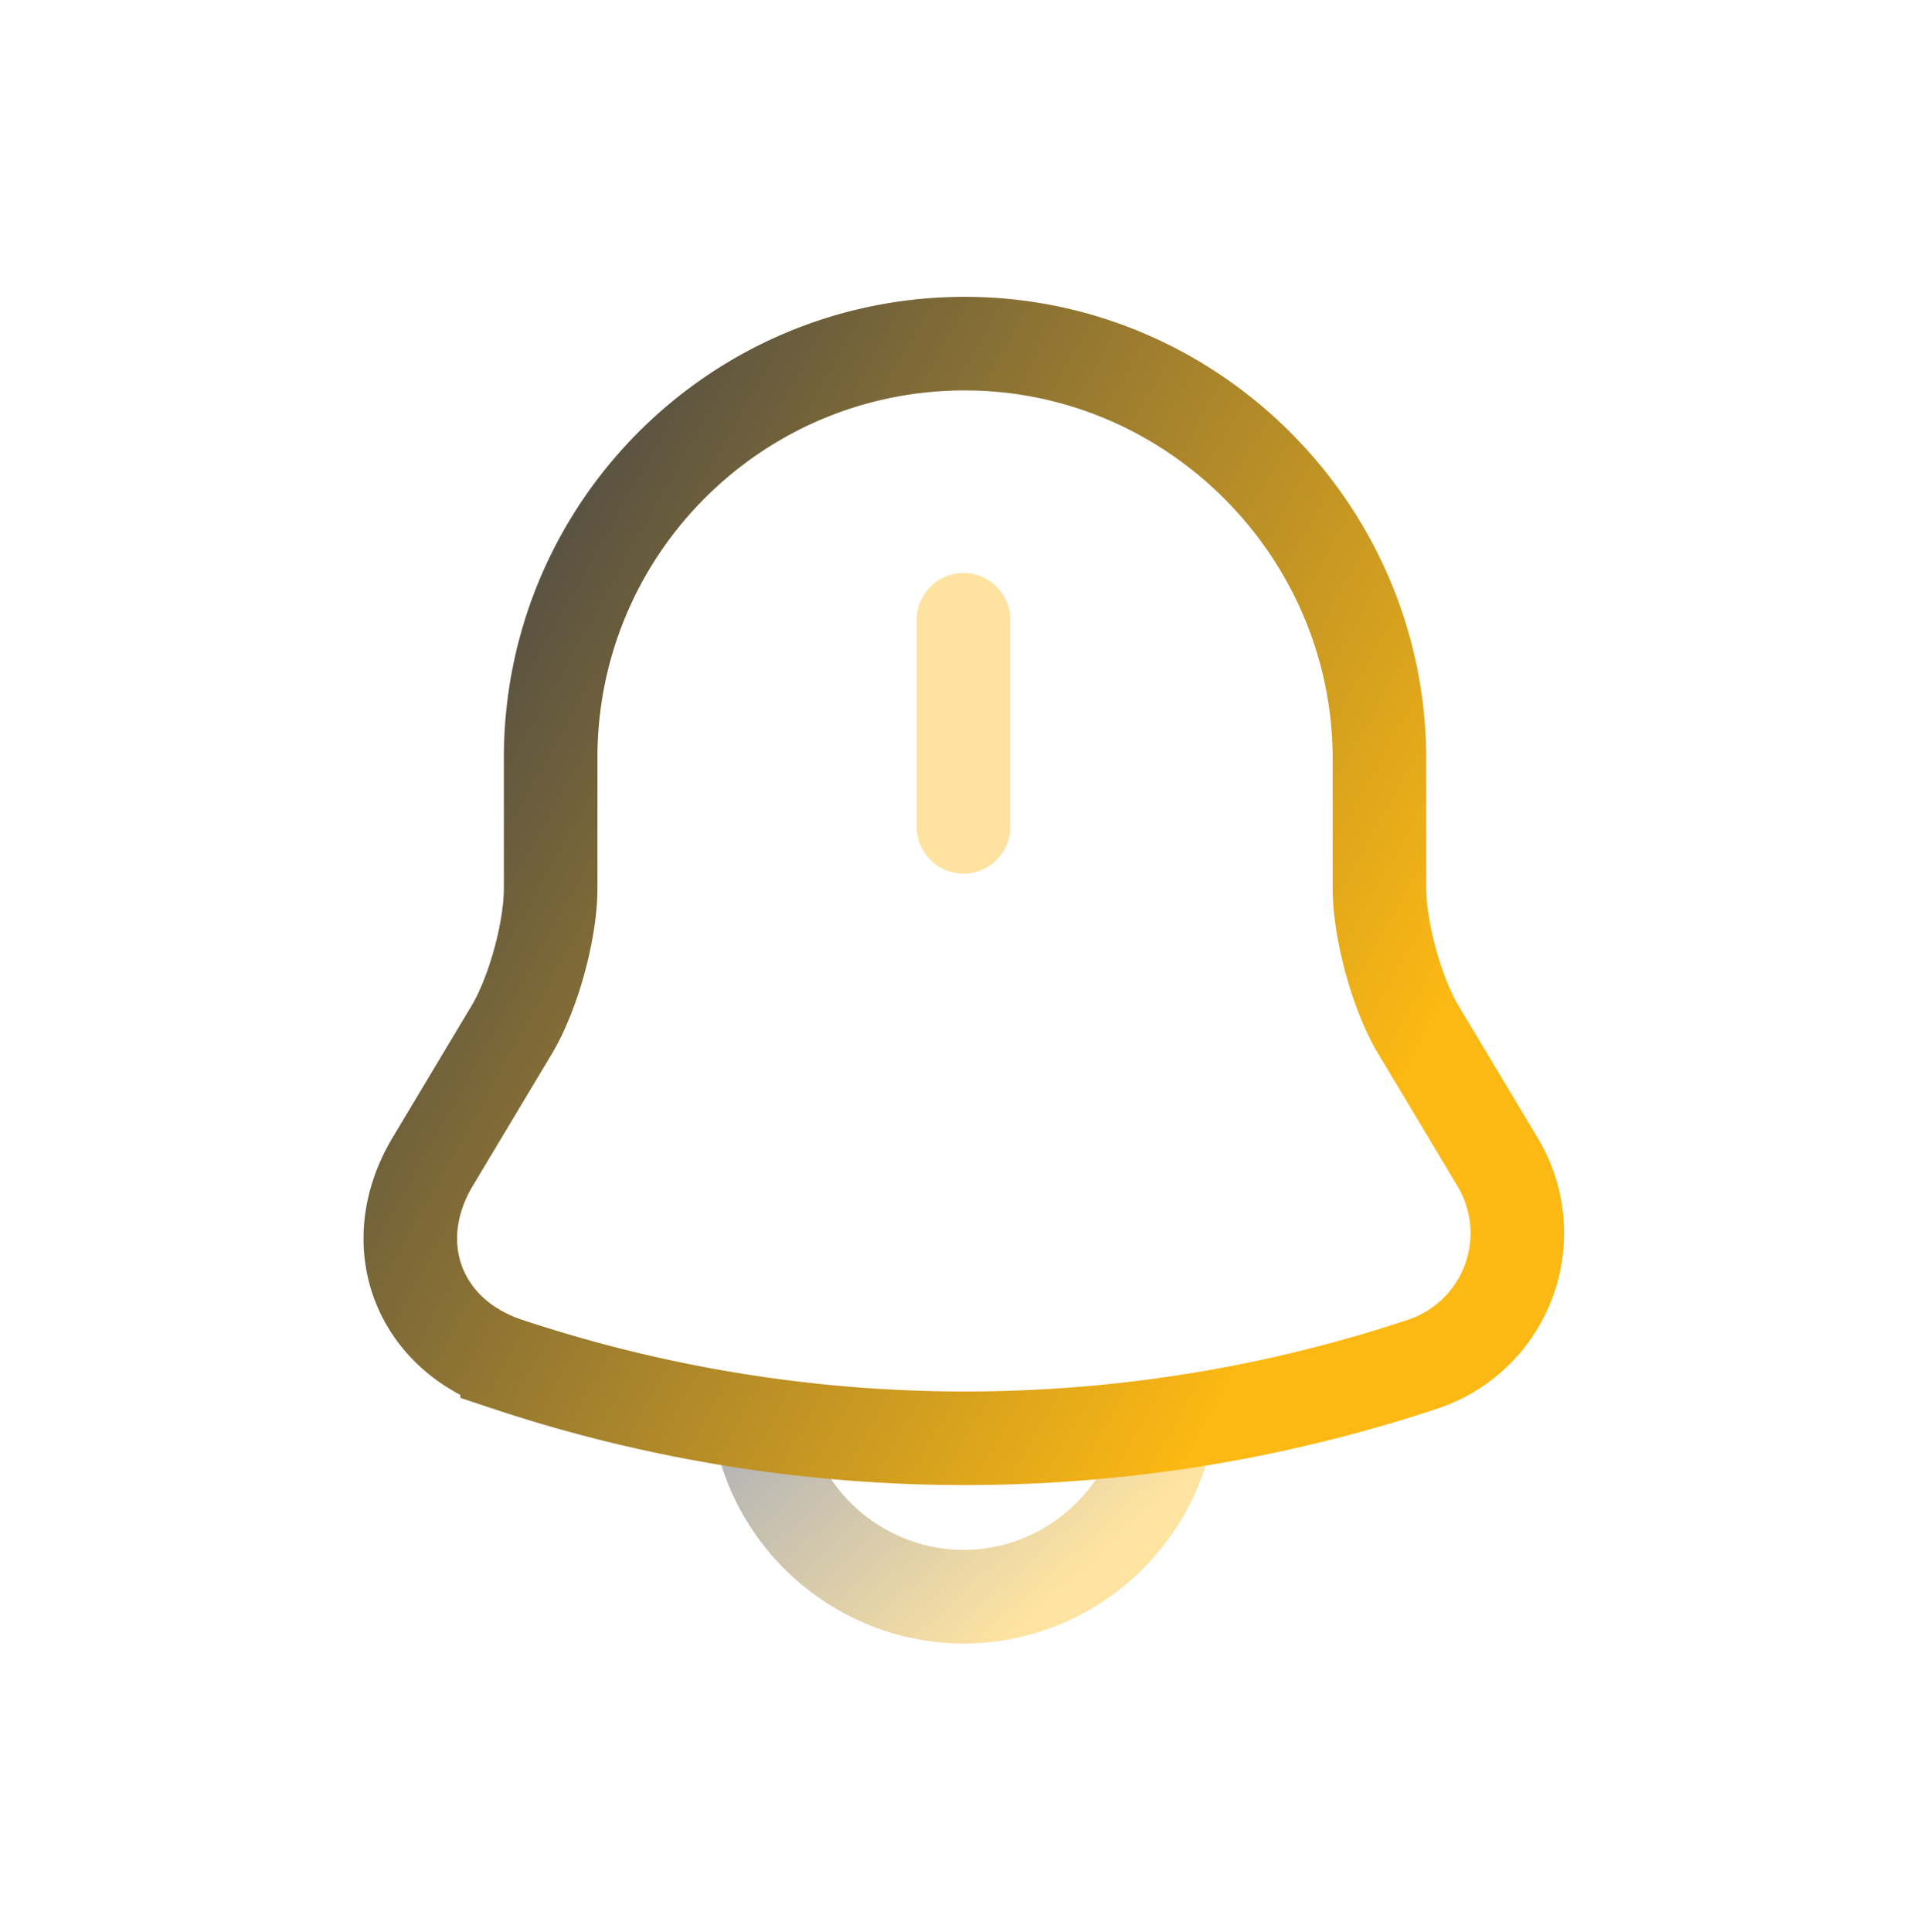 <svg width="390" height="391" fill="none" xmlns="http://www.w3.org/2000/svg"><g filter="url(#a)" stroke-width="18.938" stroke-miterlimit="10"><path opacity=".4" d="M236.902 276.819c0 23.028-18.875 41.903-41.903 41.903-11.451 0-22.021-4.782-29.571-12.332-7.55-7.55-12.331-18.12-12.331-29.571" stroke="url(#b)"/><path opacity=".4" d="M195 121.048v41.903" stroke="#FDB913" stroke-linecap="round"/><path d="M195.25 65.167c-46.307 0-83.805 37.498-83.805 83.805v26.425c0 8.556-3.523 21.391-7.927 28.69l-15.981 26.676c-9.815 16.485-3.02 34.856 15.1 40.896a293.683 293.683 0 0 0 185.352 0 27.932 27.932 0 0 0 15.1-40.896l-15.981-26.676c-4.404-7.299-7.927-20.259-7.927-28.69v-26.425c-.126-46.055-37.876-83.805-83.931-83.805Z" stroke="url(#c)" stroke-linecap="round"/></g><defs><linearGradient id="b" x1="153.128" y1="285.455" x2="196.585" y2="333.774" gradientUnits="userSpaceOnUse"><stop stop-color="#474747"/><stop offset="1" stop-color="#FDB913"/></linearGradient><linearGradient id="c" x1="83.123" y1="110.817" x2="280.512" y2="221.813" gradientUnits="userSpaceOnUse"><stop stop-color="#474747"/><stop offset="1" stop-color="#FDB913"/></linearGradient><filter id="a" x=".332" y="-15.302" width="389.337" height="421.337" filterUnits="userSpaceOnUse" color-interpolation-filters="sRGB"><feFlood flood-opacity="0" result="BackgroundImageFix"/><feColorMatrix in="SourceAlpha" values="0 0 0 0 0 0 0 0 0 0 0 0 0 0 0 0 0 0 127 0" result="hardAlpha"/><feOffset dy="4.367"/><feGaussianBlur stdDeviation="21.834"/><feComposite in2="hardAlpha" operator="out"/><feColorMatrix values="0 0 0 0 0.239 0 0 0 0 0.239 0 0 0 0 0.239 0 0 0 0.08 0"/><feBlend in2="BackgroundImageFix" result="effect1_dropShadow_514_6502"/><feBlend in="SourceGraphic" in2="effect1_dropShadow_514_6502" result="shape"/></filter></defs></svg>